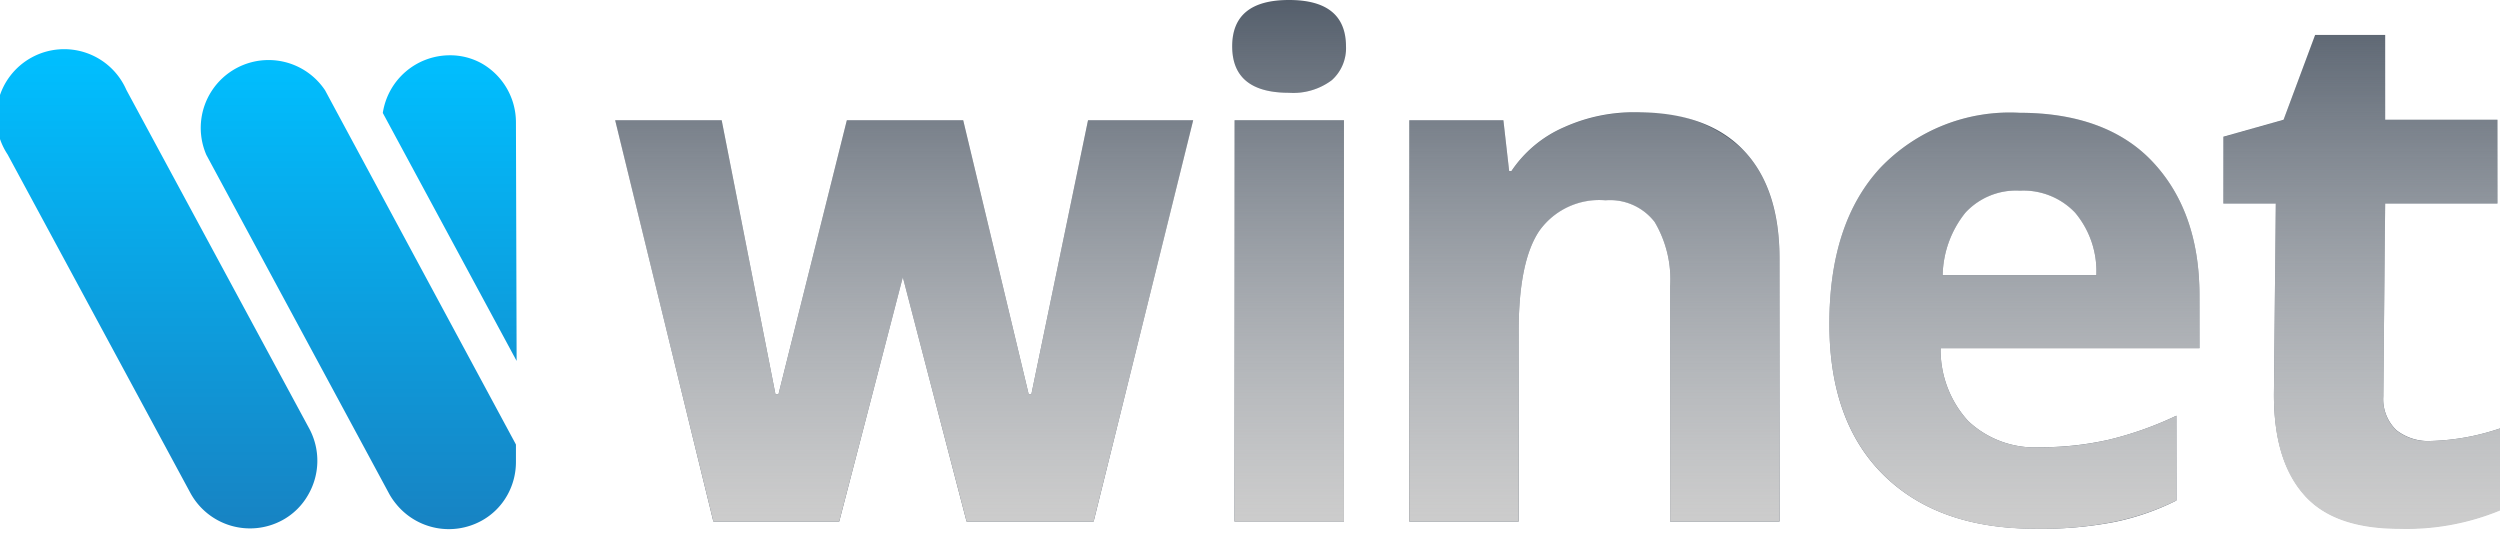 <svg xmlns="http://www.w3.org/2000/svg" xmlns:xlink="http://www.w3.org/1999/xlink" viewBox="0 0 147.4 32.65"><defs><style>.cls-1{isolation:isolate;}.cls-2{fill:url(#linear-gradient);}.cls-3{fill:url(#linear-gradient-2);}.cls-4{fill:url(#linear-gradient-3);}.cls-5{fill:#5f6a79;}.cls-6{fill:#535d6a;}.cls-7{mix-blend-mode:multiply;}.cls-8{fill:url(#linear-gradient-4);}.cls-9{fill:url(#linear-gradient-5);}.cls-10{fill:url(#linear-gradient-6);}.cls-11{fill:url(#linear-gradient-7);}.cls-12{fill:url(#linear-gradient-8);}.cls-13{fill:url(#linear-gradient-9);}</style><linearGradient id="linear-gradient" x1="9.37" y1="3.2" x2="9.37" y2="31.06" gradientUnits="userSpaceOnUse"><stop offset="0" stop-color="#00bfff"/><stop offset="1" stop-color="#1783c3"/></linearGradient><linearGradient id="linear-gradient-2" x1="21.06" y1="3.2" x2="21.06" y2="31.06" xlink:href="#linear-gradient"/><linearGradient id="linear-gradient-3" x1="26.48" y1="3.2" x2="26.48" y2="31.06" xlink:href="#linear-gradient"/><linearGradient id="linear-gradient-4" x1="76.02" y1="30.5" x2="76.02" y2="-0.21" gradientUnits="userSpaceOnUse"><stop offset="0" stop-color="#ccc"/><stop offset="1" stop-color="#fff" stop-opacity="0"/></linearGradient><linearGradient id="linear-gradient-5" x1="94.01" y1="30.5" x2="94.01" y2="-0.21" xlink:href="#linear-gradient-4"/><linearGradient id="linear-gradient-6" x1="118.78" y1="30.5" x2="118.78" y2="-0.21" xlink:href="#linear-gradient-4"/><linearGradient id="linear-gradient-7" x1="139.24" y1="30.5" x2="139.24" y2="-0.21" xlink:href="#linear-gradient-4"/><linearGradient id="linear-gradient-8" x1="53.31" y1="30.5" x2="53.31" y2="-0.21" xlink:href="#linear-gradient-4"/><linearGradient id="linear-gradient-9" x1="76.02" y1="30.5" x2="76.02" y2="-0.21" xlink:href="#linear-gradient-4"/></defs><title>winet Logo RGB</title><g class="cls-1"><g id="Layer_1" data-name="Layer 1"><path class="cls-2" d="M18.25,25.3l-10.8-20a4,4,0,1,0-7,3.81l10.8,20a4,4,0,0,0,5.38,1.57,3.87,3.87,0,0,0,1.57-1.56A4,4,0,0,0,18.25,25.3Z" transform="translate(0)"/><path class="cls-3" d="M30.42,26.23v1a4,4,0,0,1-.49,1.93,3.87,3.87,0,0,1-1.57,1.56,4,4,0,0,1-5-1h0a4,4,0,0,1-.4-.58l-10.79-20a4,4,0,0,1,7-3.81l.58,1.08L30.41,26.19A.1.1,0,0,1,30.42,26.23Z" transform="translate(0)"/><path class="cls-4" d="M30.42,7.22a4,4,0,0,0-2-3.47,3.82,3.82,0,0,0-1.93-.49,4,4,0,0,0-3.92,3.4l7.89,14.62Z" transform="translate(0)"/><line class="cls-5" x1="60.81" y1="32.65" x2="60.77" y2="32.65"/><rect class="cls-6" x="72.79" y="7.09" width="6.45" height="23.66"/><path class="cls-6" d="M104.92,30.75H98.47V16.93a6.64,6.64,0,0,0-.91-3.84,3.32,3.32,0,0,0-2.9-1.28,4.34,4.34,0,0,0-3.91,1.81q-1.22,1.82-1.21,6V30.75H83.09V7.09h5.55l.34,3h.13a7.18,7.18,0,0,1,3.11-2.59,10,10,0,0,1,4.3-.88q4.13,0,6.27,2.23t2.13,6.44Z" transform="translate(0)"/><path class="cls-6" d="M120,31.17q-5.72,0-8.93-3.15t-3.21-8.93q0-5.94,3-9.19a10.56,10.56,0,0,1,8.22-3.25c3.34,0,6,.95,7.81,2.86s2.79,4.53,2.79,7.89v3.13H114.42a6.21,6.21,0,0,0,1.63,4.3,5.72,5.72,0,0,0,4.27,1.54,18.13,18.13,0,0,0,4-.44,20.36,20.36,0,0,0,4-1.42v5a14.78,14.78,0,0,1-3.62,1.26A22.48,22.48,0,0,1,120,31.17Zm-.91-19.93a4.07,4.07,0,0,0-3.21,1.3,6.05,6.05,0,0,0-1.34,3.69h9.06a5.37,5.37,0,0,0-1.25-3.69A4.21,4.21,0,0,0,119.11,11.24Z" transform="translate(0)"/><path class="cls-6" d="M143.34,26a13.76,13.76,0,0,0,4.06-.74v4.8a14.46,14.46,0,0,1-5.92,1.08c-2.59,0-4.46-.65-5.64-2s-1.77-3.27-1.77-5.88L134.18,12h-3.09V8.06l3.55-1,1.86-5h4.13v5h6.62V12h-6.62l-.11,11.37a2.53,2.53,0,0,0,.78,2A3.06,3.06,0,0,0,143.34,26Z" transform="translate(0)"/><polygon class="cls-6" points="60.81 23.24 64.15 7.09 70.35 7.09 64.48 30.75 56.99 30.75 53.23 16.34 49.48 30.75 42.06 30.75 36.27 7.09 42.55 7.09 45.72 23.24 45.9 23.24 49.93 7.09 56.79 7.09 60.65 23.24 60.81 23.24"/><path class="cls-6" d="M72.65,2.73Q72.65,0,76,0t3.36,2.73a2.53,2.53,0,0,1-.84,2A3.79,3.79,0,0,1,76,5.47Q72.65,5.47,72.65,2.73Z" transform="translate(0)"/><g class="cls-7"><rect class="cls-8" x="72.79" y="7.1" width="6.45" height="23.66"/><path class="cls-9" d="M104.92,30.75H98.47V16.94a6.59,6.59,0,0,0-.91-3.84,3.3,3.3,0,0,0-2.9-1.28,4.36,4.36,0,0,0-3.91,1.8q-1.22,1.82-1.21,6V30.75H83.09V7.1h5.55l.34,3h.13a7.25,7.25,0,0,1,3.11-2.59,10.2,10.2,0,0,1,4.3-.88,8.33,8.33,0,0,1,6.27,2.23q2.13,2.23,2.13,6.45Z" transform="translate(0)"/><path class="cls-10" d="M120,31.18q-5.72,0-8.93-3.16t-3.21-8.93q0-5.94,3-9.19a10.6,10.6,0,0,1,8.22-3.25c3.34,0,6,.95,7.81,2.86s2.79,4.53,2.79,7.89v3.13H114.42a6.19,6.19,0,0,0,1.63,4.3,5.72,5.72,0,0,0,4.27,1.54,17.56,17.56,0,0,0,4-.44,20.36,20.36,0,0,0,4-1.42v5a15.19,15.19,0,0,1-3.62,1.25A22.41,22.41,0,0,1,120,31.18Zm-.91-19.94a4.08,4.08,0,0,0-3.21,1.31,6,6,0,0,0-1.34,3.69h9.06a5.33,5.33,0,0,0-1.25-3.69A4.22,4.22,0,0,0,119.11,11.24Z" transform="translate(0)"/><path class="cls-11" d="M143.34,26a13.76,13.76,0,0,0,4.06-.74V30.1a14.46,14.46,0,0,1-5.92,1.08c-2.59,0-4.46-.66-5.64-2s-1.77-3.26-1.77-5.87L134.18,12h-3.09V8.07l3.55-1,1.86-5h4.13v5h6.62V12h-6.62l-.11,11.38a2.52,2.52,0,0,0,.78,2A3,3,0,0,0,143.34,26Z" transform="translate(0)"/><polygon class="cls-12" points="60.81 23.24 64.15 7.1 70.35 7.1 64.48 30.75 56.99 30.75 53.23 16.34 49.48 30.75 42.06 30.75 36.27 7.1 42.55 7.1 45.72 23.24 45.9 23.24 49.93 7.1 56.79 7.1 60.65 23.24 60.81 23.24"/><path class="cls-13" d="M72.65,2.73Q72.65,0,76,0t3.36,2.73a2.51,2.51,0,0,1-.84,2A3.79,3.79,0,0,1,76,5.47Q72.65,5.47,72.65,2.73Z" transform="translate(0)"/></g></g></g></svg>